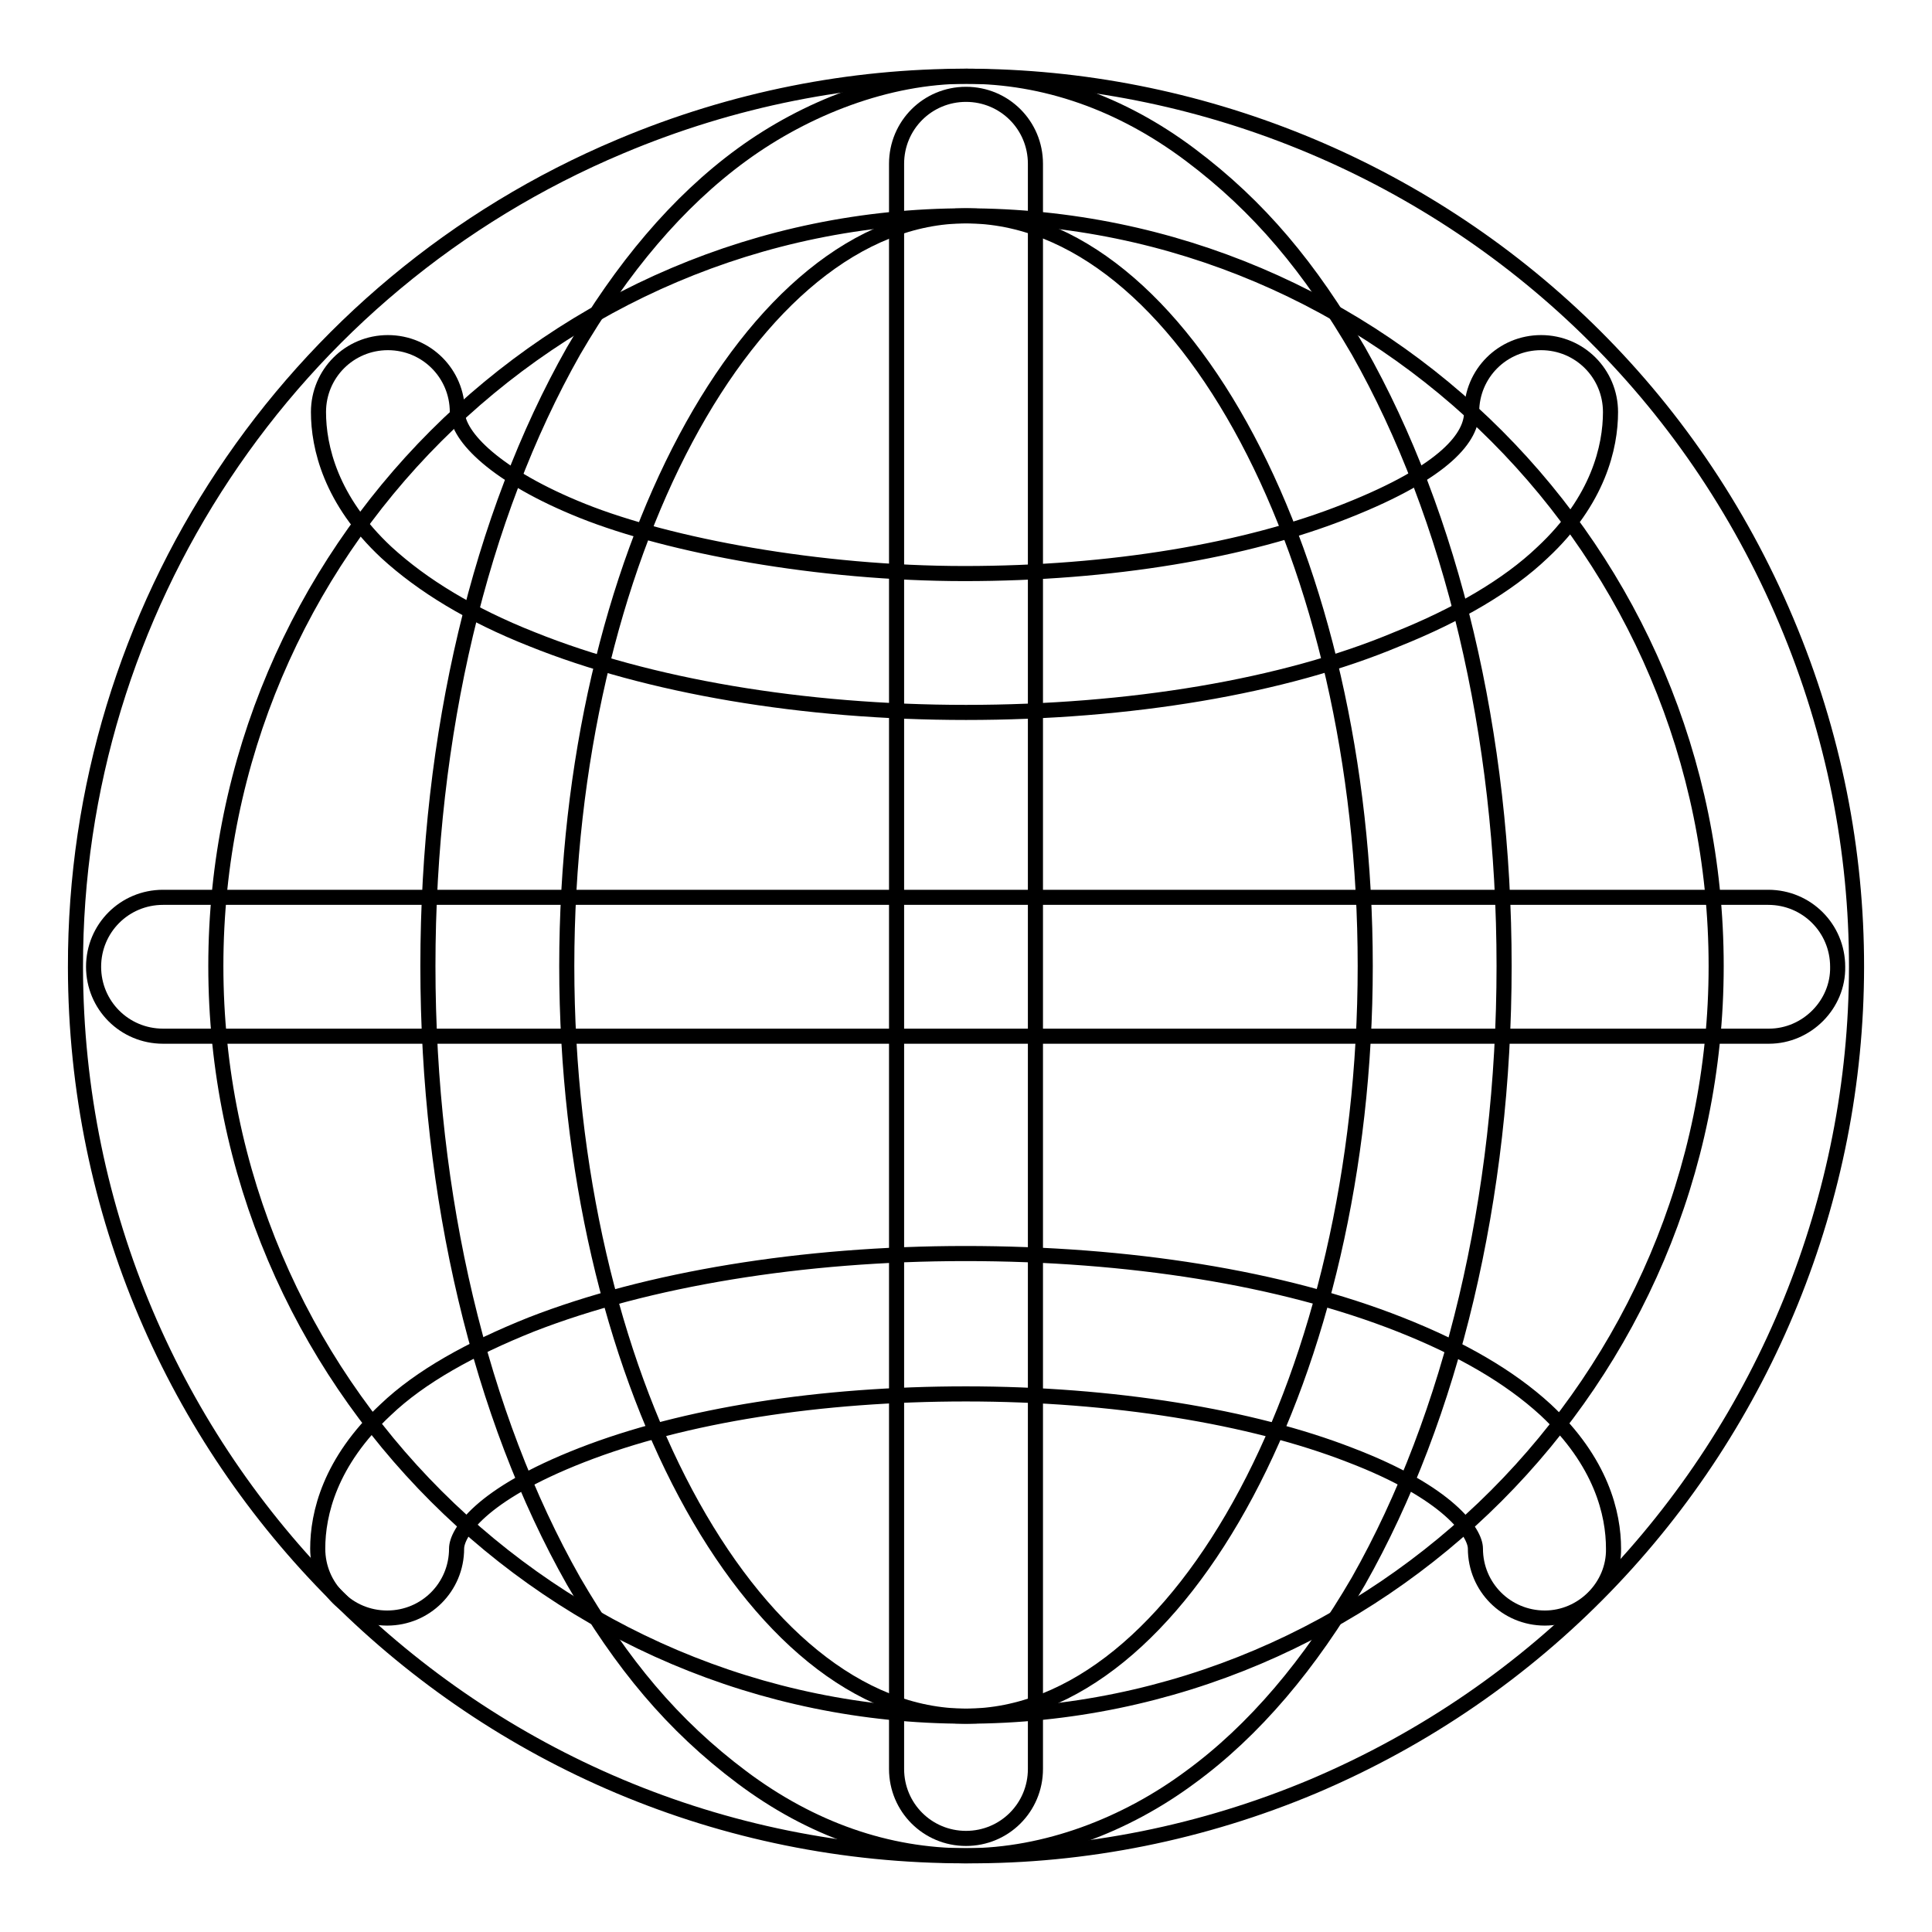 <?xml version="1.0" encoding="utf-8"?>
<!-- Svg Vector Icons : http://www.onlinewebfonts.com/icon -->
<!DOCTYPE svg PUBLIC "-//W3C//DTD SVG 1.1//EN" "http://www.w3.org/Graphics/SVG/1.1/DTD/svg11.dtd">
<svg version="1.1" xmlns="http://www.w3.org/2000/svg" xmlns:xlink="http://www.w3.org/1999/xlink" x="0px" y="0px" viewBox="0 0 256 256" enable-background="new 0 0 256 256" xml:space="preserve">
<g> <path stroke-width="2" fill-opacity="0" stroke="#000000"  d="M128,245.9C62.9,246,10.1,193.3,10,128.2C9.9,80.7,38.4,37.8,82.2,19.4c60-25.3,129.2,2.8,154.5,62.9 c25.3,59.9-2.8,129-62.7,154.4C159.5,242.8,143.8,246,128,245.9L128,245.9z M128,28.6c-54.8,0-99.4,44.7-99.4,99.4 c0,54.8,44.7,99.4,99.4,99.4c54.8,0,99.4-44.7,99.4-99.4C227.4,73.3,183,28.6,128,28.6z"/> <path stroke-width="2" fill-opacity="0" stroke="#000000"  d="M128,245.9c-10.4,0-20.5-3.5-29.7-10.4c-9.2-6.9-15.9-15-22.3-26c-12.4-21.9-19.3-50.9-19.3-81.5 c0-30.6,6.9-59.6,19.3-81.5c6.4-11,13.8-19.8,22.3-26c8.5-6.2,19.3-10.4,29.7-10.4s20.5,3.5,29.7,10.4c9.2,6.9,15.9,15,22.3,26 c12.4,21.9,19.3,50.9,19.3,81.5c0,30.6-6.9,59.6-19.3,81.5c-6.4,11-13.8,19.8-22.3,26C149.2,241.8,138.6,245.9,128,245.9z  M128,28.6c-28.5,0-52.9,45.6-52.9,99.4c0,53.9,24.4,99.4,52.9,99.4c28.5,0,52.9-45.6,52.9-99.4C180.9,74.2,156.8,28.6,128,28.6z" /> <path stroke-width="2" fill-opacity="0" stroke="#000000"  d="M204.7,214.4c-5.1,0-9.2-4.1-9.2-9.2l0,0c0-2.1-3.5-7.4-16.6-12.4c-13.1-5.1-31.5-8.1-50.9-8.1 c-19.3,0-37.3,2.8-50.9,8.1c-13.6,5.3-16.6,10.4-16.6,12.4c0,5.1-4.1,9.2-9.2,9.2s-9.2-4.1-9.2-9.2c0-4.6,1.6-11.5,9-18.4 c4.6-4.4,11.3-8.1,19.3-11.3c15.4-6,35.9-9.4,57.5-9.4c21.6,0,41.9,3.2,57.6,9.4c8.1,3.2,14.5,6.9,19.3,11.3c7.4,6.9,9,13.8,9,18.4 C213.9,210.2,209.7,214.4,204.7,214.4L204.7,214.4z M128,94.4c-21.6,0-42.1-3.5-57.5-9.7c-8.1-3.2-14.5-7.1-19.3-11.5 c-7.4-6.9-9-14-9-18.6c0-5.1,4.1-9.2,9.2-9.2s9.2,4.1,9.2,9.2c0,3.2,5.1,8.5,16.6,13.1s31.3,8.3,50.6,8.3s37.3-3,50.6-8.3 c13.4-5.3,16.6-9.9,16.6-13.1c0-5.1,4.1-9.2,9.2-9.2c5.1,0,9.2,4.1,9.2,9.2c0,4.6-1.6,11.7-9,18.6c-4.6,4.4-11.3,8.3-19.3,11.5 C170.1,91,149.6,94.4,128,94.4L128,94.4z"/> <path stroke-width="2" fill-opacity="0" stroke="#000000"  d="M128,243.6c-5.1,0-9.2-4.1-9.2-9.2l0,0V21.7c0-5.1,4.1-9.2,9.2-9.2c5.1,0,9.2,4.1,9.2,9.2v212.7 C137.2,239.5,133.1,243.6,128,243.6L128,243.6z"/> <path stroke-width="2" fill-opacity="0" stroke="#000000"  d="M234.4,137.3H21.6c-5.1,0-9.2-4.1-9.2-9.2c0-5.1,4.1-9.2,9.2-9.2h212.7c5.1,0,9.2,4.1,9.2,9.2 C243.6,133.1,239.4,137.3,234.4,137.3L234.4,137.3z"/></g>
</svg>